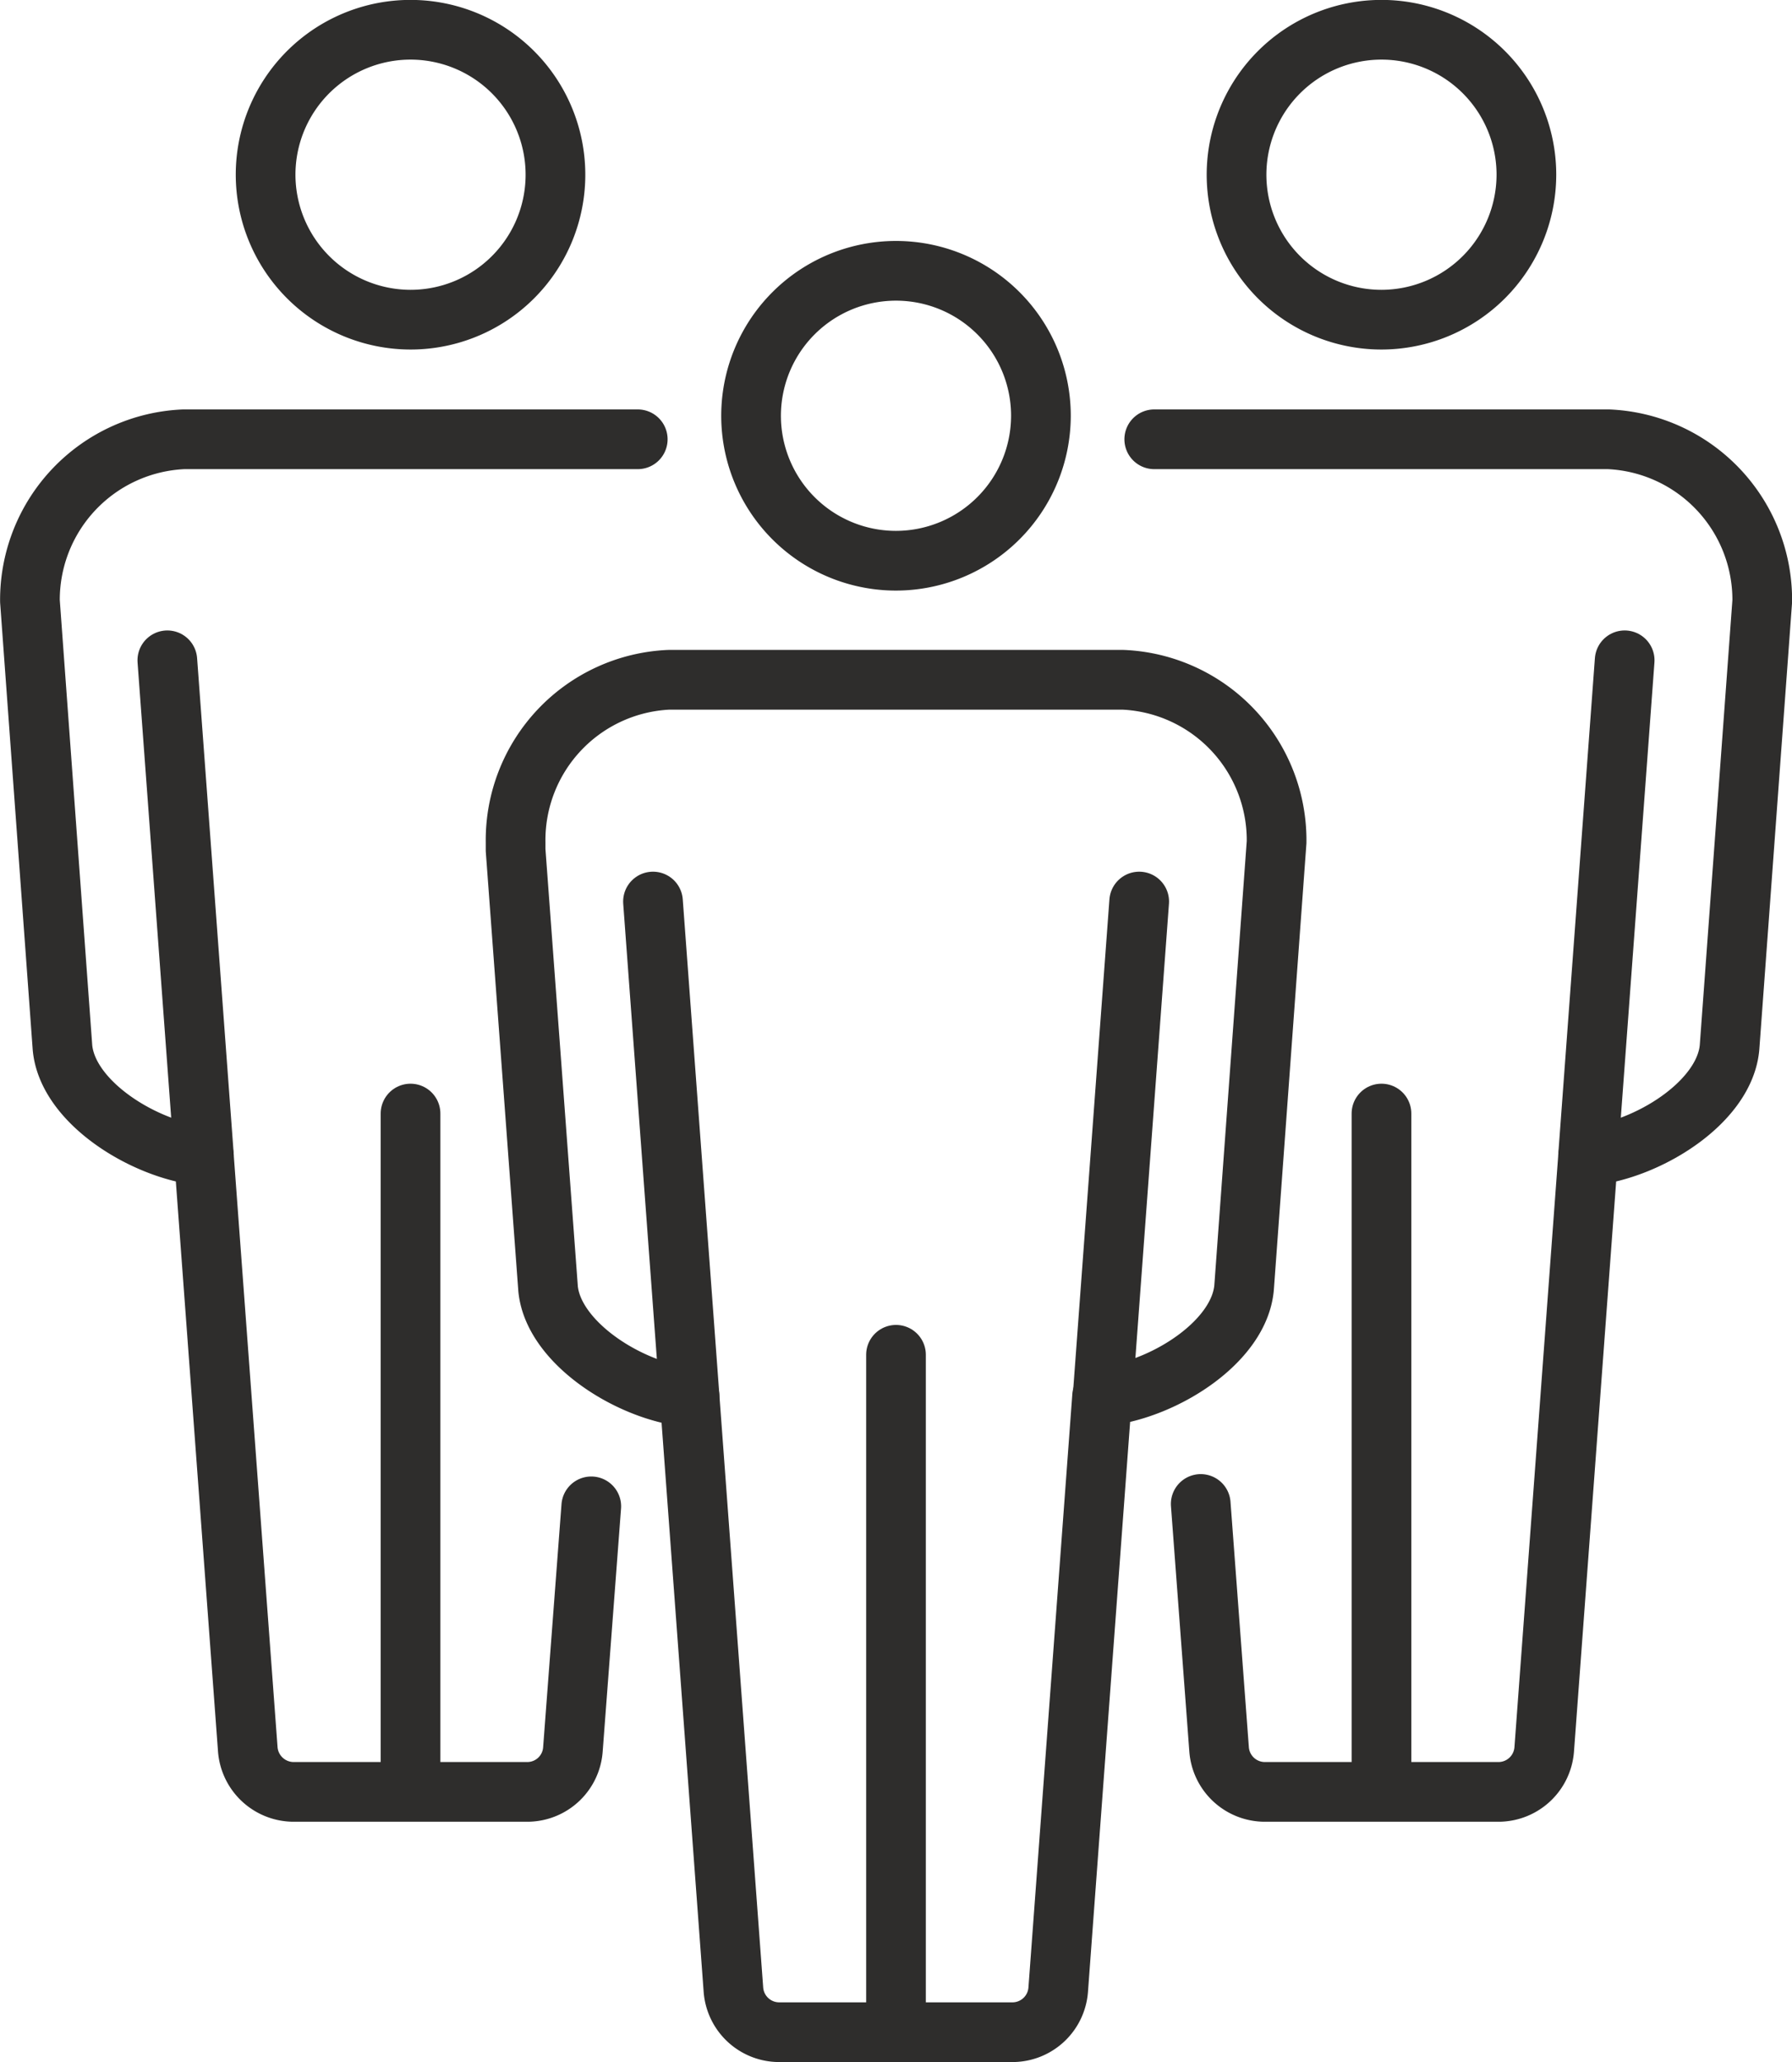 <svg xmlns="http://www.w3.org/2000/svg" viewBox="0 0 97.56 112.24"><defs><style>.cls-1{fill:none;stroke:#2e2d2c;stroke-linecap:round;stroke-linejoin:round;stroke-width:3.25px;}</style></defs><g id="Warstwa_2" data-name="Warstwa 2"><g id="Warstwa_1-2" data-name="Warstwa 1"><path class="cls-1" d="M34.72,23.91H10a8.75,8.75,0,0,0-8.37,8.81L3.4,57c.25,2.89,4.16,5.4,7.29,5.87l.41.05,2.39,32.3a2.51,2.51,0,0,0,2.42,2.31H28.78a2.49,2.49,0,0,0,2.41-2.31l1-13.23"/><path class="cls-1" d="M22.34,17.4a7.89,7.89,0,1,0-7.88-7.89A7.9,7.9,0,0,0,22.34,17.4Z"/><line class="cls-1" x1="22.35" y1="60.61" x2="22.35" y2="96.47"/><line class="cls-1" x1="11.1" y1="62.88" x2="9.11" y2="35.94"/><path class="cls-1" d="M62.84,23.91H87.57a8.75,8.75,0,0,1,8.37,8.81L94.16,57c-.25,2.89-4.15,5.4-7.29,5.87l-.41.05-2.39,32.3a2.5,2.5,0,0,1-2.41,2.31H68.78a2.5,2.5,0,0,1-2.41-2.31l-1-13.36"/><path class="cls-1" d="M75.22,17.4A7.89,7.89,0,1,1,83.1,9.51,7.9,7.9,0,0,1,75.22,17.4Z"/><line class="cls-1" x1="75.21" y1="60.61" x2="75.21" y2="96.47"/><line class="cls-1" x1="86.46" y1="62.88" x2="88.45" y2="35.94"/><path class="cls-1" d="M48.78,30.52a7.89,7.89,0,1,1,7.89-7.88A7.9,7.9,0,0,1,48.78,30.52Z"/><line class="cls-1" x1="48.78" y1="73.74" x2="48.78" y2="109.59"/><line class="cls-1" x1="37.54" y1="76" x2="35.55" y2="49.07"/><line class="cls-1" x1="60.03" y1="76" x2="62.02" y2="49.07"/><path class="cls-1" d="M69.5,45.84,67.73,70.09c-.26,2.89-4.16,5.4-7.3,5.86L60,76l-2.39,32.31a2.5,2.5,0,0,1-2.42,2.3H42.35a2.5,2.5,0,0,1-2.42-2.3L37.54,76l-.41,0c-3.13-.46-7-3-7.29-5.84L28.07,46.27c0-.2,0-.34,0-.42A8.74,8.74,0,0,1,36.41,37H61.14A8.74,8.74,0,0,1,69.5,45.84Z"/></g></g></svg>